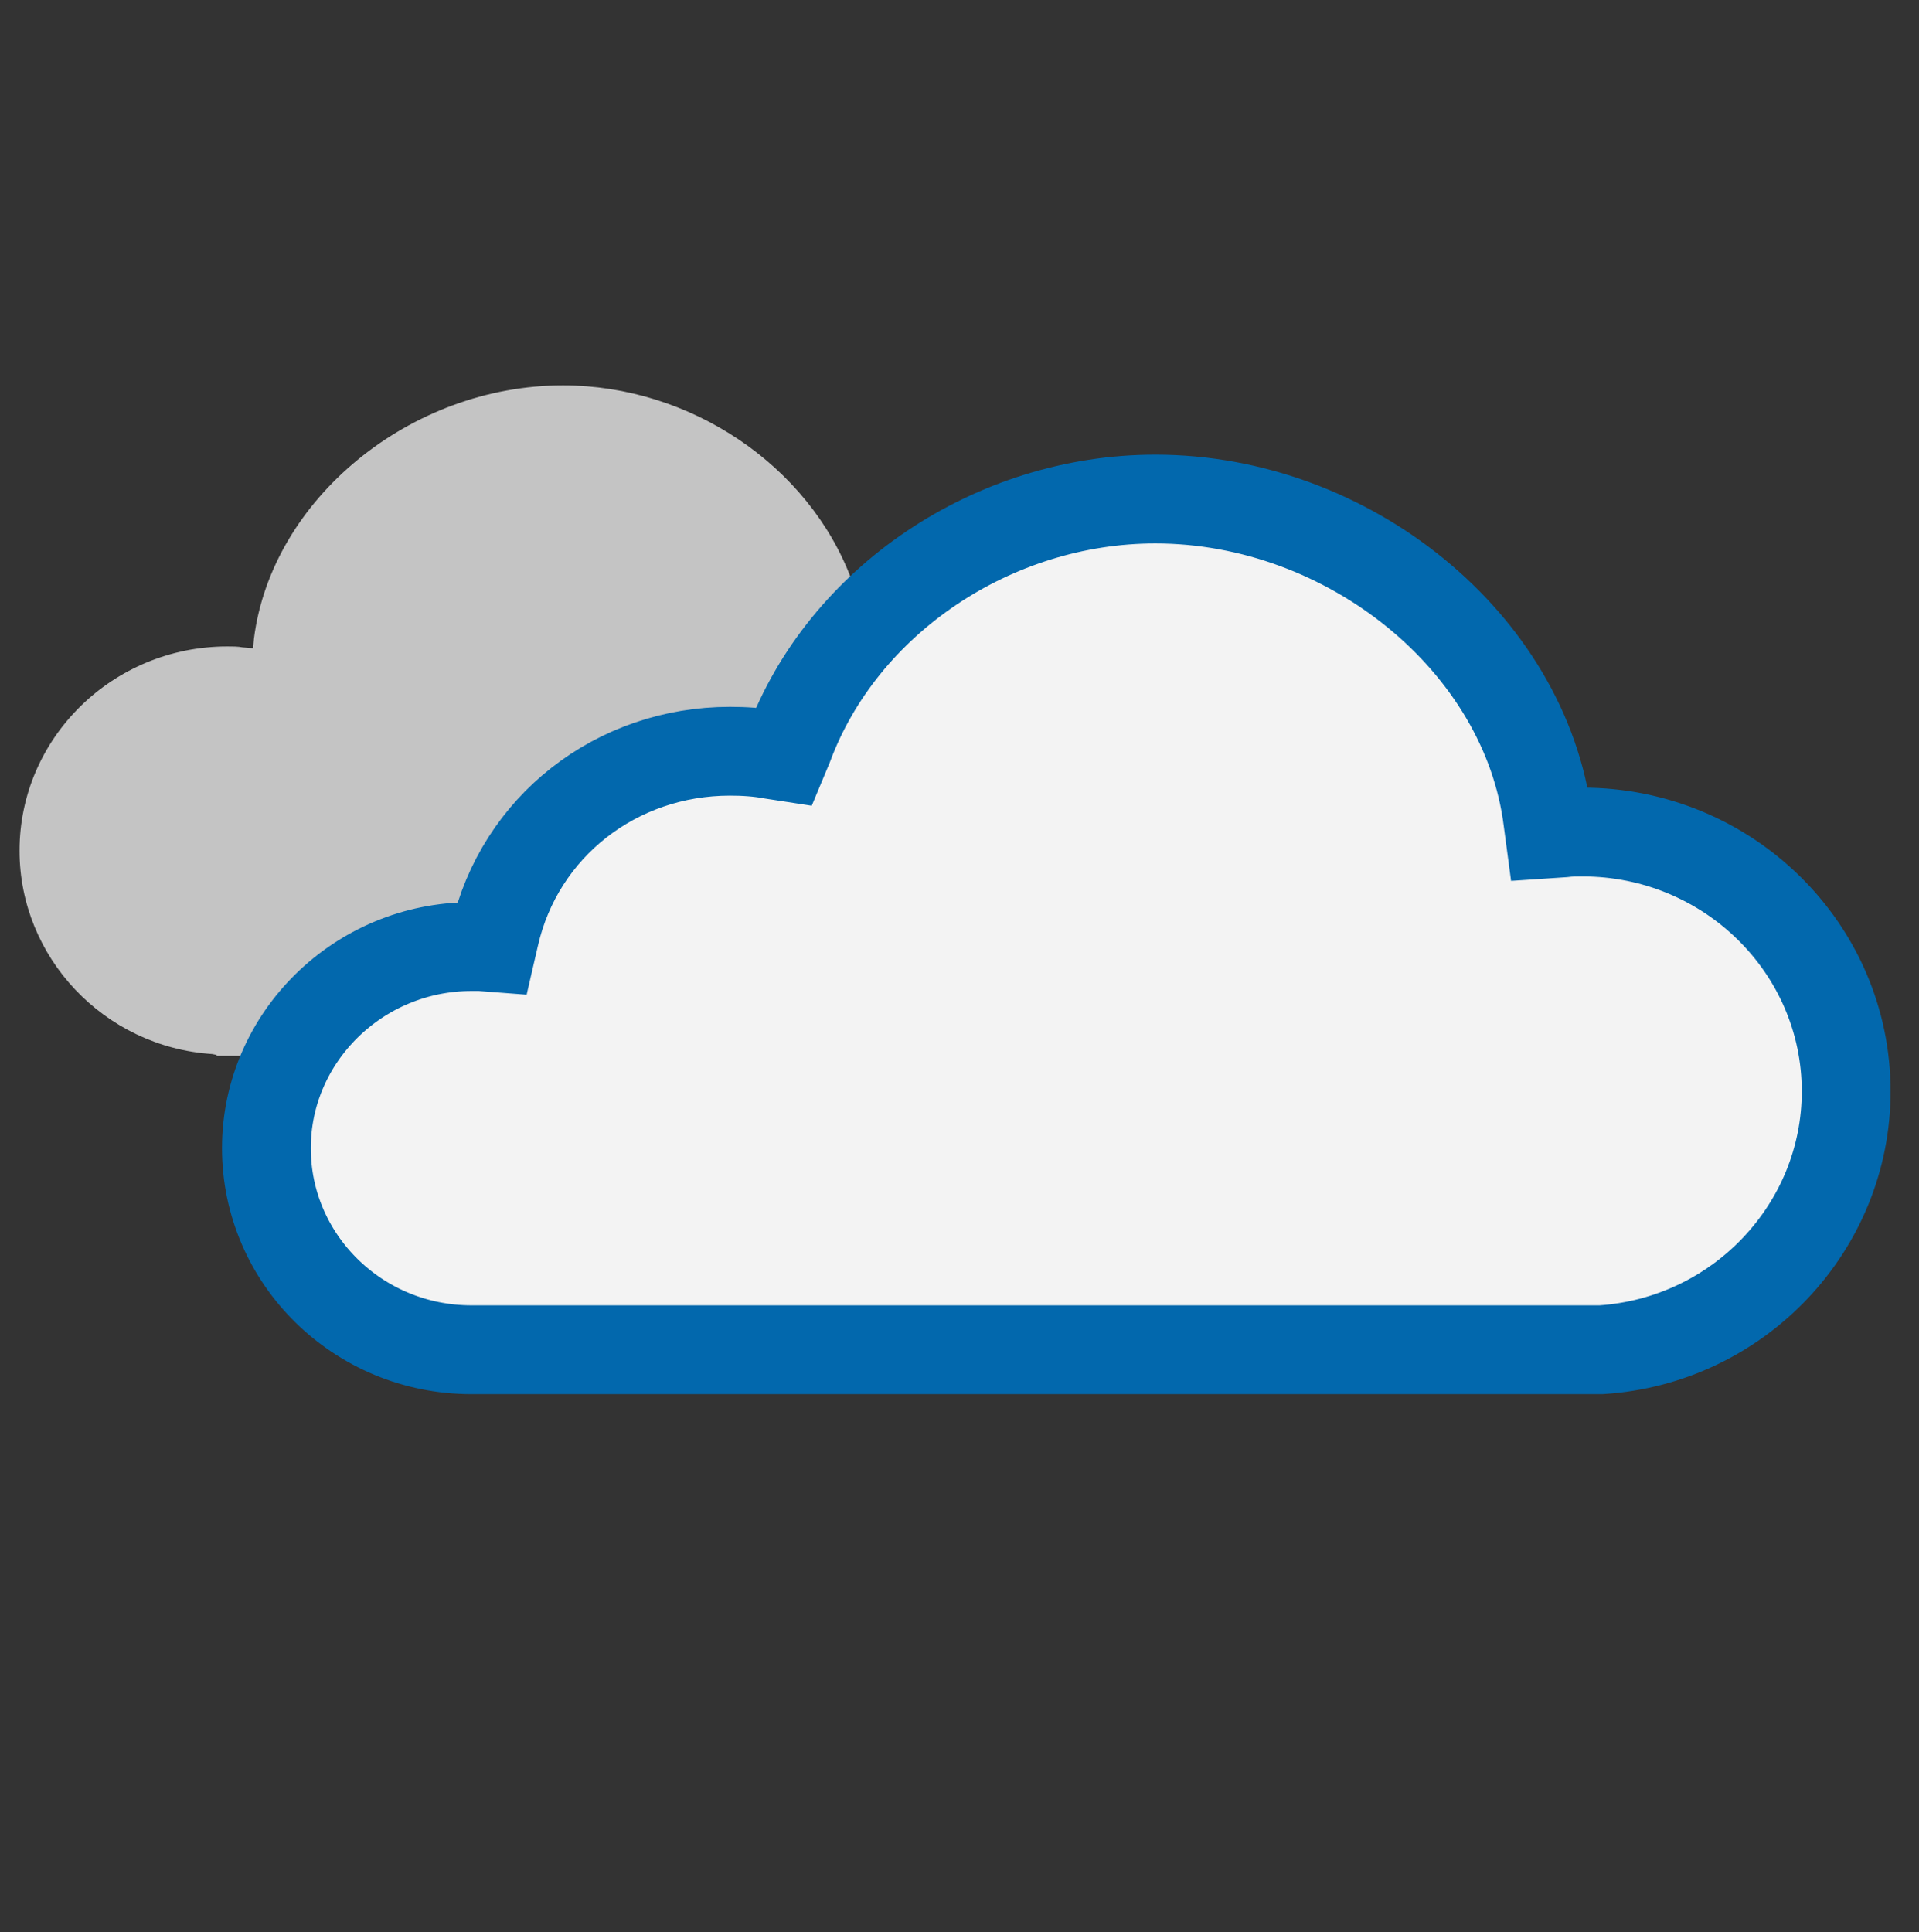 <?xml version="1.0" encoding="utf-8"?>
<!-- Generator: Adobe Illustrator 26.0.1, SVG Export Plug-In . SVG Version: 6.00 Build 0)  -->
<svg version="1.1" id="Layer_1" xmlns="http://www.w3.org/2000/svg" xmlns:xlink="http://www.w3.org/1999/xlink" x="0px" y="0px"
	 viewBox="0 0 216.1 217.6" style="enable-background:new 0 0 216.1 217.6;" xml:space="preserve">
<rect x="0" y="0" width="216.1" height="217.6" fill="#333333" stroke="none"/>
<style type="text/css">
	.st0{fill:#C4C4C4;}
	.st1{fill:#F3F3F3;stroke:#0268AD;stroke-width:10;stroke-miterlimit:10;}
</style>
<g>
	<g>
		<path class="st0" d="M24.4,118.8l-0.5-0.1c-12.2-0.8-21.7-10.9-21.7-22.9c0-12.7,10.5-23,23.4-23c0.6,0,1.2,0,1.7,0.1l1.2,0.1
			l0.1-1.1c2-15.7,17.6-28.5,34.8-28.5c14.3,0,27.7,9,32.5,21.9l0.4,0.9l1-0.2c1.3-0.2,2.5-0.3,3.8-0.3c10.1,0,18.7,6.7,20.9,16.4
			l0.2,1l1,0c0.3,0,0.5,0,0.8,0c10,0,18.2,8,18.2,17.9c0,9.9-8.2,17.9-18.2,17.9H24.4z"/>
	</g>
</g>
<g>
	<g>
		<path class="st1" d="M53.1,152C40.3,152,30,141.8,30,129.3c0-12.5,10.4-22.7,23.1-22.7c0.3,0,0.7,0,1,0l1.3,0.1l0.3-1.3
			c2.8-12.3,13.7-20.8,26.5-20.8c1.6,0,3.2,0.1,4.8,0.4l1.3,0.2l0.5-1.2c6.1-16.4,23.1-27.8,41.3-27.8c21.8,0,41.7,16.2,44.2,36.2
			l0.2,1.5l1.5-0.1c0.8-0.1,1.5-0.1,2.2-0.1c16.4,0,29.7,13.1,29.7,29.2c0,15.3-12.1,28.1-27.6,29.1L179,152H53.1z"/>
	</g>
</g>
</svg>
